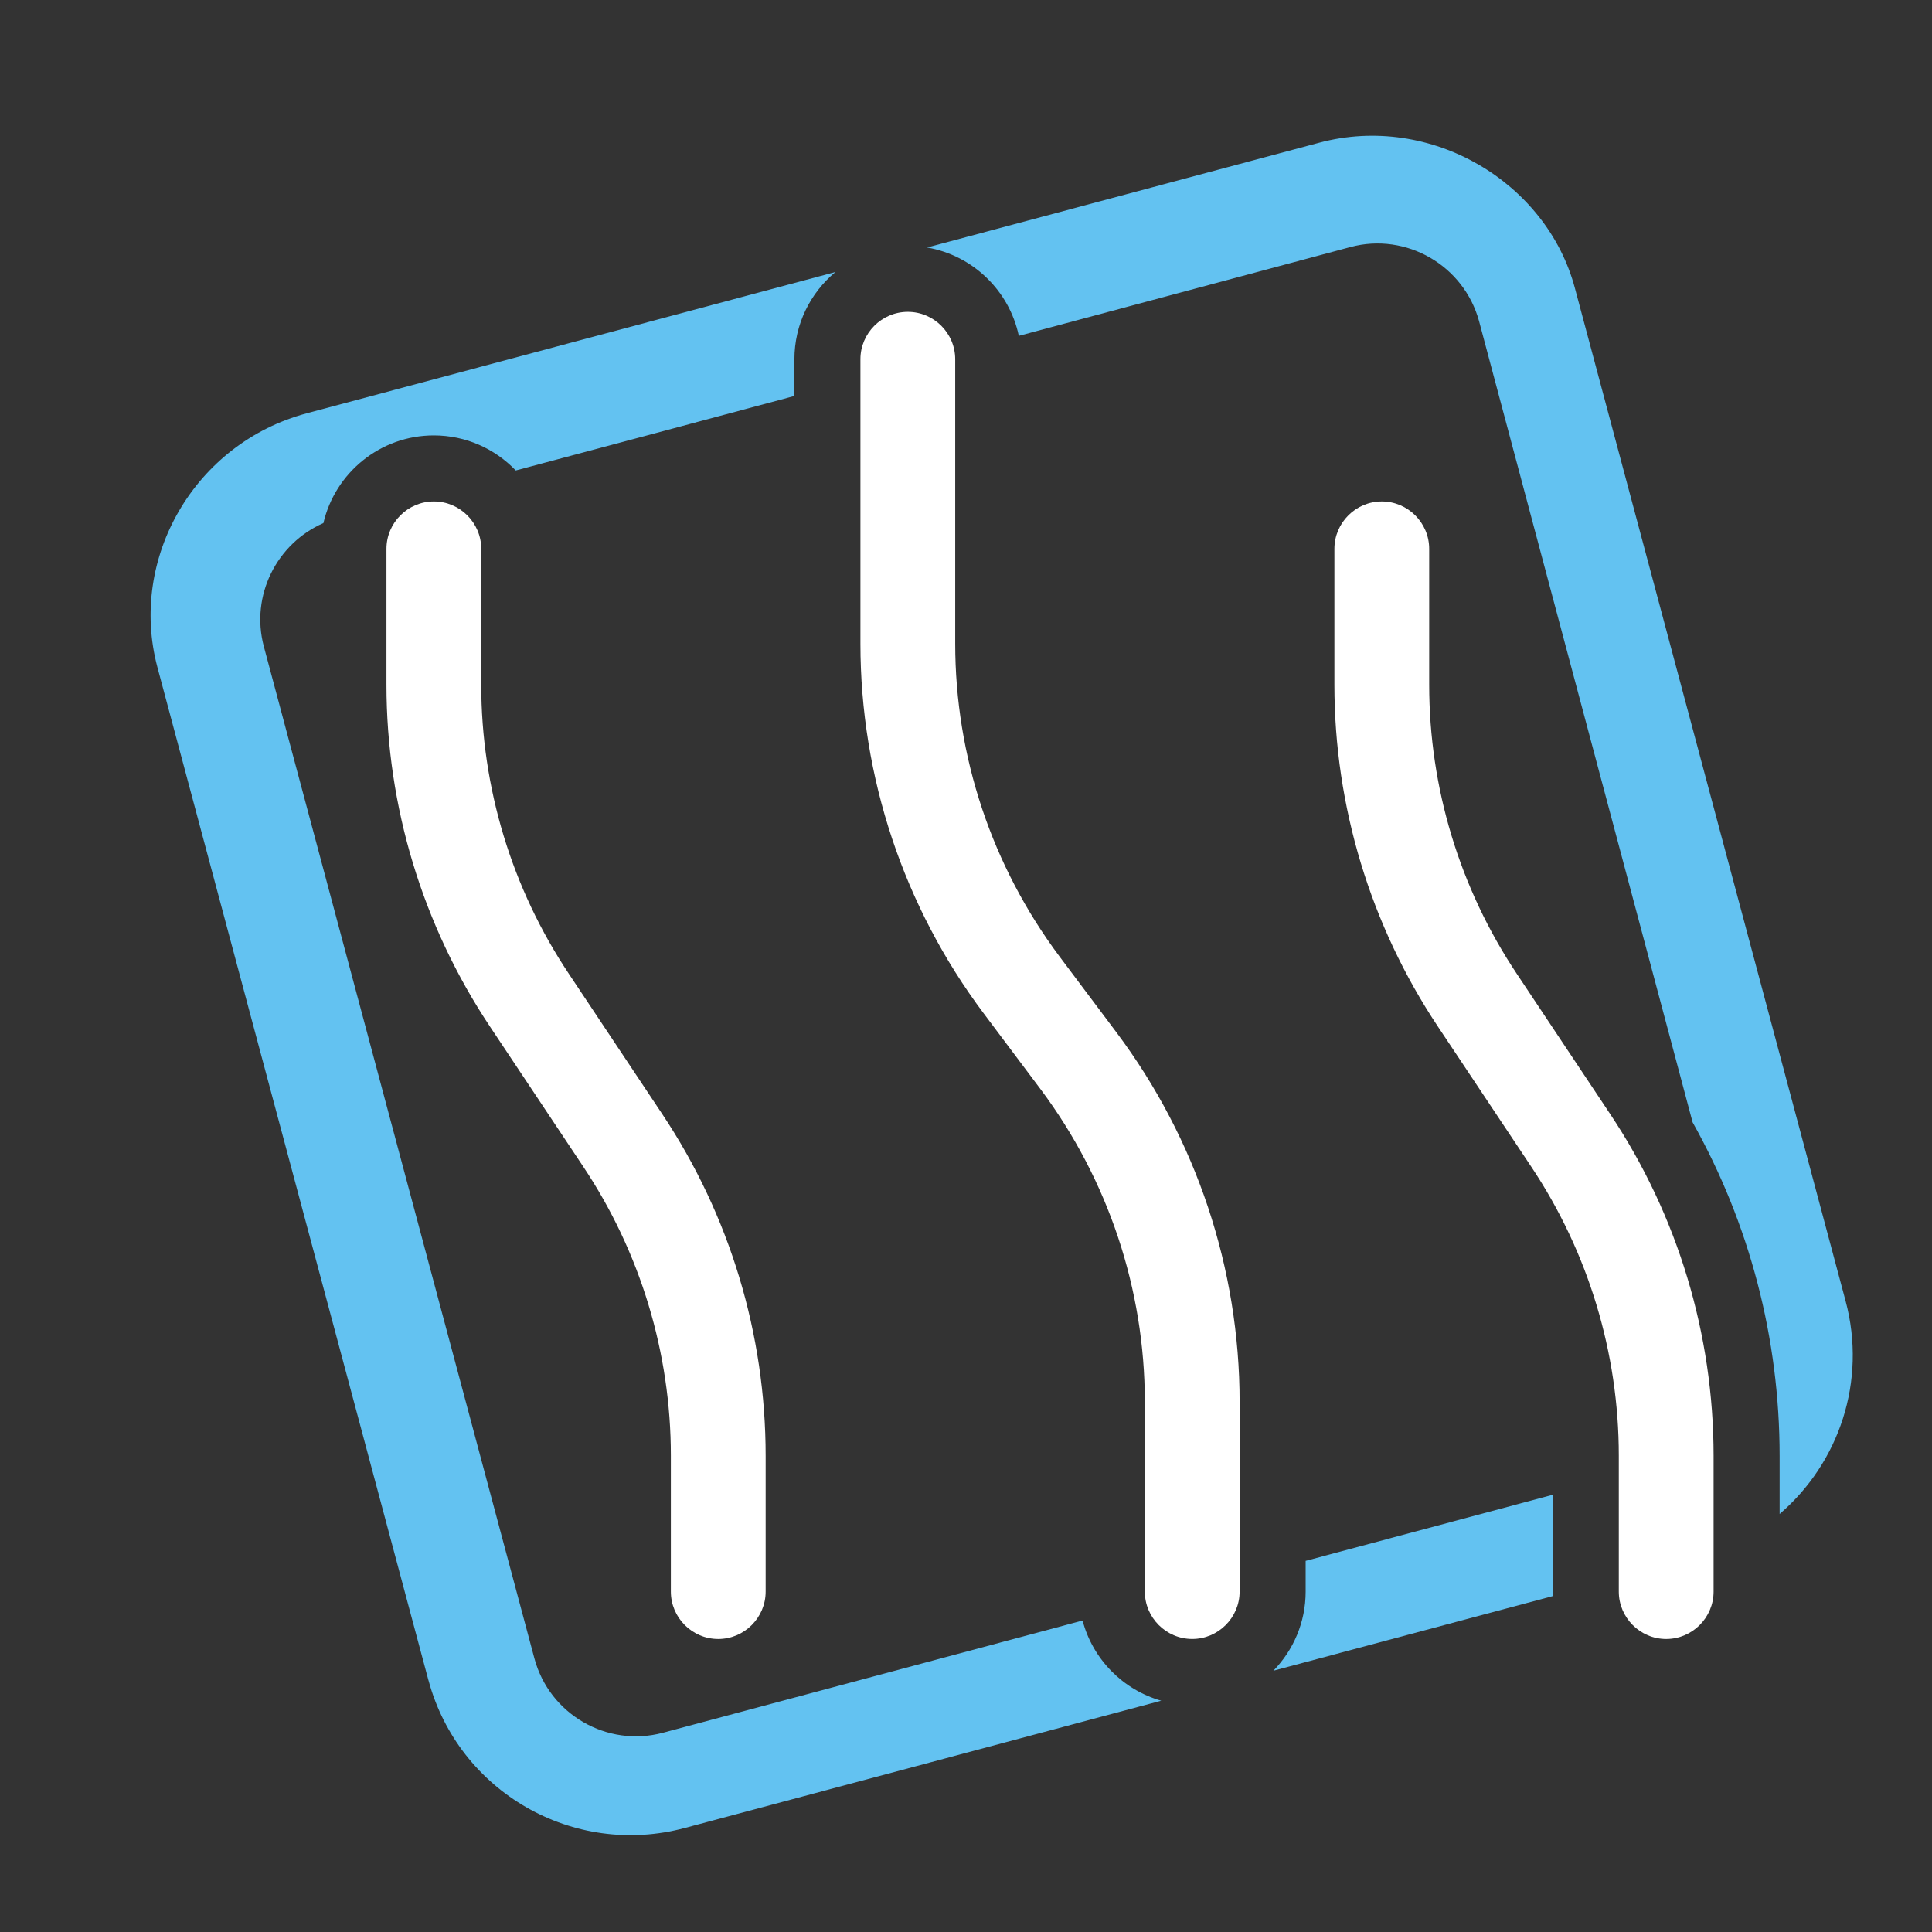 <?xml version="1.0" encoding="UTF-8"?><svg id="Ebene_1" xmlns="http://www.w3.org/2000/svg" viewBox="0 0 1024 1024"><rect x="0" y="0" width="1024" height="1024" fill="#333333" stroke="none"/><defs><style>.cls-1{fill:#fff;}.cls-1,.cls-2{stroke-width:0px;}.cls-2{fill:#63c2f1;}</style></defs><path class="cls-2" d="M573.76,858.92l-134.63,36.01-87.84,23.49c-29.57,7.85-60.04-9.76-68.03-39.37L139.82,342.57c-7.13-26.87,6.8-54.48,31.59-65.33,6.2-26.59,30.09-46.46,58.54-46.46,17.05,0,32.45,7.14,43.4,18.58l77.95-20.8,69.75-18.68v-19.46c0-18.58,8.47-35.21,21.75-46.25l-280.29,74.91c-59.33,15.89-94.45,76.79-79.09,134.54l143.58,536.67c.05.14.1.29.15.48,16.02,59.04,76.83,93.92,135.83,78.08l252.5-67.44c-20.33-5.78-36.3-22.01-41.7-42.49Z"/><path class="cls-2" d="M978.19,689.49l-143.43-536.67c-14.93-56.31-76.41-93.01-135.59-77.17l-207.78,55.53c24.24,4.17,43.56,22.9,48.6,46.83l175.87-47.1c29.57-7.85,60.05,9.8,68.09,39.37l113.17,424.56c30.24,53.89,46.12,114.48,46.12,176.83v30.77c31.45-26.97,46.37-70.33,34.95-112.95Z"/><path class="cls-2" d="M822.99,792.26l-130.97,35.03v16.29c0,16.3-6.53,31.1-17.11,41.94l148.14-39.57c-.03-.79-.06-1.58-.06-2.37v-51.32Z"/><path class="cls-1" d="M481.16,165.29c13.82,0,25.12,11.3,25.12,25.12v150.73c0,59.82,19.47,117.92,55.27,165.8l30.15,40.19c42.39,56.52,65.32,125.3,65.32,195.95v100.49c0,13.82-11.3,25.12-25.12,25.12s-25.12-11.3-25.12-25.12v-100.49c0-59.82-19.47-117.92-55.27-165.8l-30.15-40.19c-42.39-56.52-65.32-125.3-65.32-195.95v-150.73c0-13.82,11.3-25.12,25.12-25.12ZM229.95,265.78c13.82,0,25.12,11.3,25.12,25.12v72.07c0,54.48,16.17,107.87,46.48,153.24l49.46,74.27c35.8,53.7,54.8,116.66,54.8,181.19v71.91c0,13.82-11.3,25.12-25.12,25.12s-25.12-11.3-25.12-25.12v-72.07c0-54.48-16.17-107.87-46.48-153.24l-49.46-74.27c-35.64-53.54-54.8-116.66-54.8-181.03v-72.07c0-13.82,11.3-25.12,25.12-25.12ZM757.5,290.9v72.07c0,54.48,16.17,107.87,46.48,153.24l49.46,74.27c35.8,53.7,54.8,116.66,54.8,181.19v71.91c0,13.82-11.3,25.12-25.12,25.12s-25.12-11.3-25.12-25.12v-72.07c0-54.48-16.17-107.87-46.48-153.24l-49.46-74.27c-35.64-53.54-54.8-116.66-54.8-181.03v-72.07c0-13.82,11.3-25.12,25.12-25.12s25.12,11.3,25.12,25.12Z"/></svg>